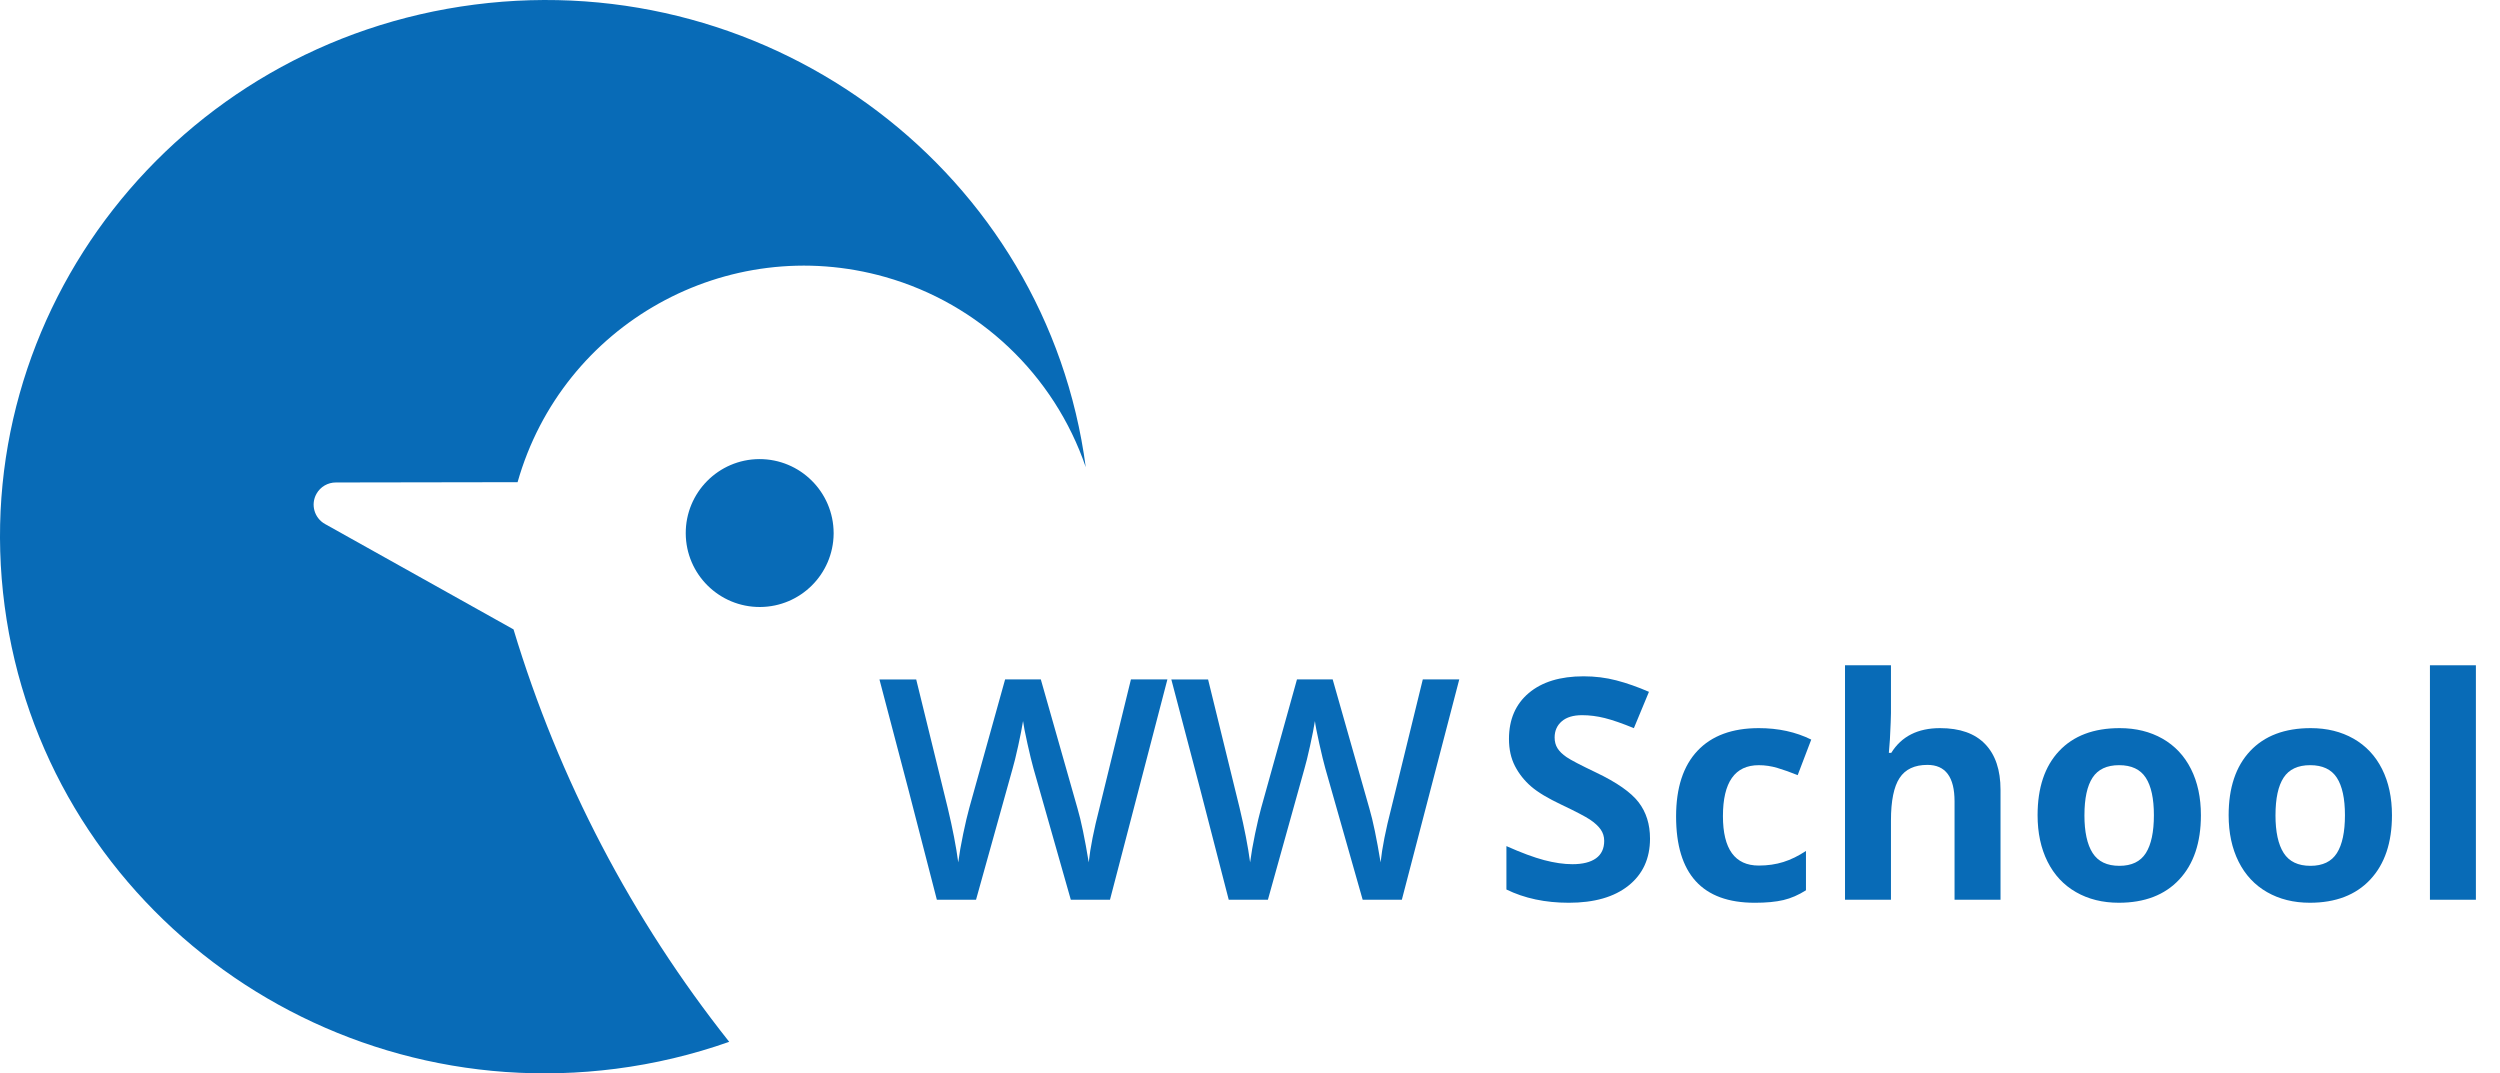 <?xml version="1.0" encoding="UTF-8"?><svg id="a" xmlns="http://www.w3.org/2000/svg" width="186.331" height="79.999" viewBox="0 0 186.331 79.999"><g id="b"><g id="c"><path id="d" d="m38.275,46.911l-14.051-7.856c-.797-.444-1.083-1.45-.639-2.247.293-.526.849-.851,1.451-.848l13.541-.022c3.345-11.79,15.615-18.636,27.405-15.291,7.004,1.987,12.587,7.283,14.942,14.172C78.024,12.916,57.624-2.52,35.374.342S-2.56,23.279.347,45.181s23.3,37.34,45.554,34.477c2.879-.37,5.711-1.043,8.448-2.008-7.25-9.14-12.705-19.571-16.075-30.74" style="fill:#086bb7;"/><g id="e"><path id="f" d="m56.591,34.217c-3.044.017-5.498,2.499-5.481,5.543s2.499,5.498,5.543,5.481c3.01-.017,5.45-2.446,5.48-5.457v-.056c-.009-3.052-2.49-5.52-5.543-5.511h0Z" style="fill:#086bb7;"/></g></g><g id="g" style="isolation:isolate;"><g style="isolation:isolate;"><path d="m82.73,67.06h-2.92l-2.785-9.793c-.12-.427-.27-1.043-.449-1.848s-.288-1.364-.326-1.679c-.075.479-.197,1.101-.365,1.864-.169.764-.309,1.333-.421,1.707l-2.718,9.748h-2.92l-2.123-8.221-2.156-8.198h2.74l2.347,9.568c.367,1.535.629,2.89.786,4.065.083-.637.206-1.348.371-2.134s.314-1.423.449-1.909l2.673-9.591h2.662l2.74,9.636c.262.891.539,2.224.831,3.998.112-1.07.382-2.434.809-4.088l2.336-9.546h2.718l-4.279,16.419Z" style="fill:#086bb7;"/><path d="m104.483,67.06h-2.92l-2.785-9.793c-.119-.427-.27-1.043-.449-1.848s-.288-1.364-.325-1.679c-.075.479-.197,1.101-.365,1.864-.169.764-.309,1.333-.421,1.707l-2.718,9.748h-2.92l-2.123-8.221-2.156-8.198h2.74l2.347,9.568c.367,1.535.629,2.89.786,4.065.083-.637.206-1.348.371-2.134s.314-1.423.449-1.909l2.672-9.591h2.662l2.74,9.636c.262.891.539,2.224.831,3.998.112-1.07.382-2.434.809-4.088l2.336-9.546h2.718l-4.279,16.419Z" style="fill:#086bb7;"/></g><g style="isolation:isolate;"><path d="m122.98,62.501c0,1.482-.534,2.65-1.601,3.504-1.067.854-2.551,1.28-4.453,1.28-1.752,0-3.302-.329-4.649-.988v-3.234c1.108.494,2.046.842,2.813,1.045.768.201,1.47.303,2.105.303.764,0,1.35-.146,1.758-.438.408-.293.612-.727.612-1.303,0-.322-.09-.608-.27-.859s-.444-.492-.792-.725c-.349-.232-1.058-.603-2.128-1.111-1.004-.473-1.756-.925-2.258-1.359-.501-.435-.902-.939-1.201-1.516-.3-.577-.449-1.251-.449-2.021,0-1.453.492-2.595,1.477-3.426s2.346-1.246,4.082-1.246c.854,0,1.668.101,2.442.303.775.202,1.586.486,2.432.854l-1.123,2.707c-.876-.359-1.601-.61-2.173-.753-.573-.143-1.136-.214-1.69-.214-.658,0-1.164.154-1.516.461-.353.307-.528.707-.528,1.201,0,.308.071.575.214.804.142.229.368.449.679.662.312.214,1.047.598,2.207,1.151,1.535.733,2.587,1.47,3.156,2.207.568.737.854,1.642.854,2.712Z" style="fill:#086bb7;"/><path d="m130.785,67.285c-3.908,0-5.862-2.145-5.862-6.436,0-2.133.532-3.764,1.595-4.891,1.063-1.127,2.587-1.689,4.571-1.689,1.452,0,2.755.284,3.908.854l-1.011,2.65c-.539-.218-1.041-.396-1.505-.534-.465-.139-.929-.208-1.393-.208-1.782,0-2.673,1.266-2.673,3.797,0,2.455.891,3.684,2.673,3.684.658,0,1.269-.089,1.83-.265s1.123-.451,1.685-.825v2.932c-.554.352-1.113.595-1.679.729s-1.278.202-2.14.202Z" style="fill:#086bb7;"/><path d="m149.103,67.06h-3.426v-7.334c0-1.812-.674-2.717-2.021-2.717-.958,0-1.65.325-2.077.977s-.641,1.707-.641,3.167v5.907h-3.425v-17.475h3.425v3.561c0,.276-.026.928-.078,1.953l-.079,1.012h.18c.764-1.229,1.977-1.842,3.639-1.842,1.476,0,2.595.396,3.358,1.189.764.794,1.146,1.932,1.146,3.414v8.188Z" style="fill:#086bb7;"/><path d="m164.039,60.759c0,2.045-.539,3.643-1.617,4.796s-2.579,1.729-4.504,1.729c-1.205,0-2.269-.264-3.189-.792-.921-.527-1.628-1.286-2.122-2.274s-.741-2.141-.741-3.459c0-2.051.535-3.646,1.605-4.783,1.071-1.139,2.576-1.707,4.515-1.707,1.206,0,2.269.262,3.189.785.921.524,1.629,1.277,2.123,2.258s.741,2.13.741,3.447Zm-8.682,0c0,1.243.204,2.183.612,2.819s1.072.954,1.993.954c.914,0,1.57-.315,1.972-.948.4-.633.601-1.574.601-2.825,0-1.242-.202-2.175-.606-2.796s-1.067-.933-1.988-.933c-.913,0-1.572.31-1.977.927-.404.618-.606,1.552-.606,2.802Z" style="fill:#086bb7;"/><path d="m178.279,60.759c0,2.045-.539,3.643-1.617,4.796s-2.579,1.729-4.504,1.729c-1.205,0-2.269-.264-3.189-.792-.921-.527-1.628-1.286-2.122-2.274s-.741-2.141-.741-3.459c0-2.051.535-3.646,1.605-4.783,1.071-1.139,2.576-1.707,4.515-1.707,1.206,0,2.269.262,3.189.785.921.524,1.629,1.277,2.123,2.258s.741,2.13.741,3.447Zm-8.682,0c0,1.243.204,2.183.612,2.819s1.072.954,1.993.954c.914,0,1.57-.315,1.972-.948.4-.633.601-1.574.601-2.825,0-1.242-.202-2.175-.606-2.796s-1.067-.933-1.988-.933c-.913,0-1.572.31-1.977.927-.404.618-.606,1.552-.606,2.802Z" style="fill:#086bb7;"/><path d="m184.534,67.06h-3.425v-17.475h3.425v17.475Z" style="fill:#086bb7;"/></g></g></g></svg>